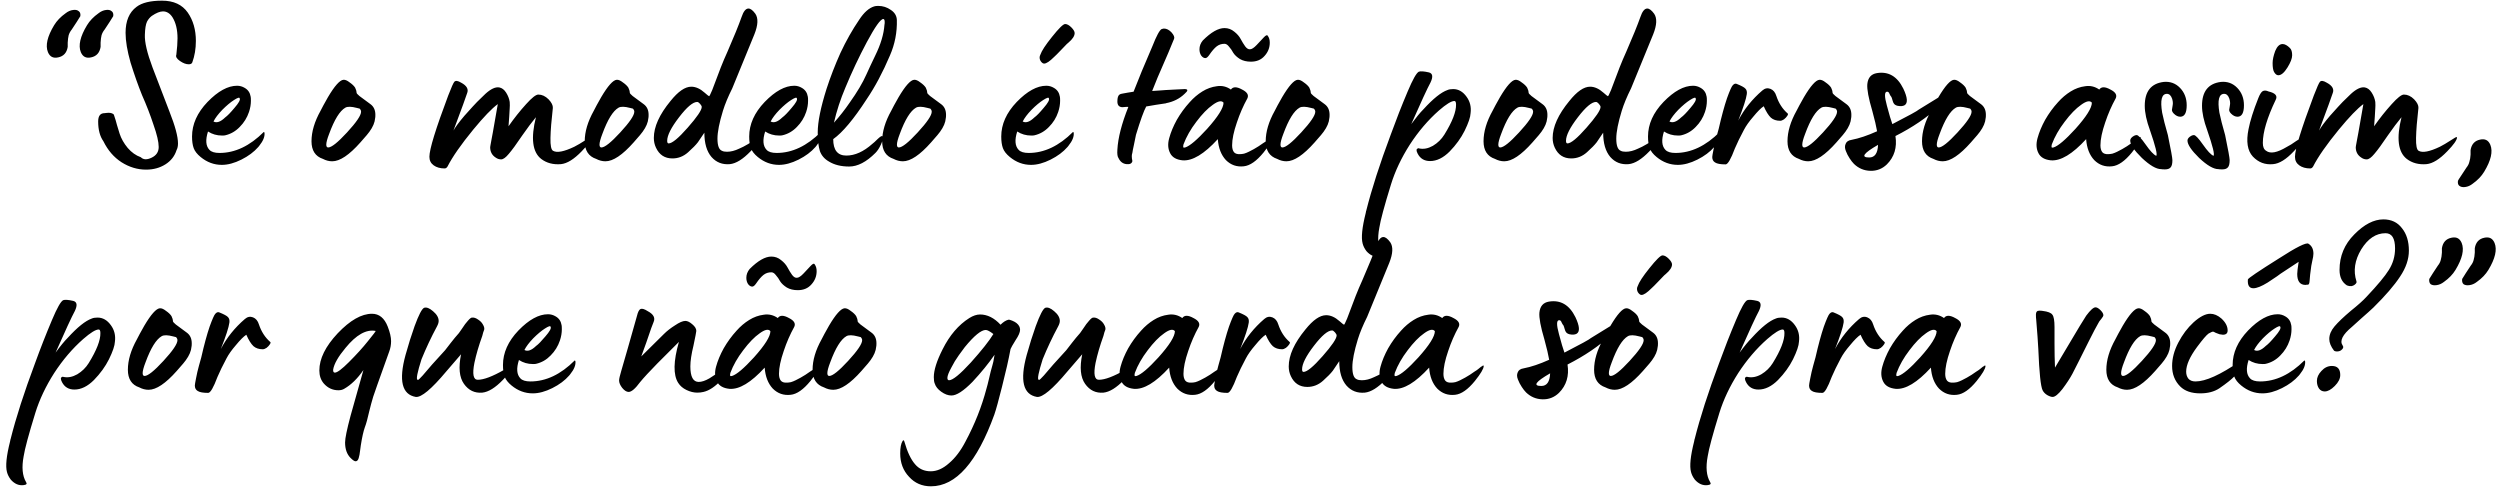 <?xml version="1.0" encoding="UTF-8"?> <svg xmlns="http://www.w3.org/2000/svg" width="372" height="73" viewBox="0 0 372 73" fill="none"> <path d="M10.892 1.482C11.247 1.435 11.519 1.494 11.708 1.659C11.921 1.801 12.003 2.049 11.956 2.404C11.956 2.427 11.779 2.711 11.424 3.255C11.164 3.633 10.916 4.011 10.679 4.39C10.467 4.65 10.313 4.933 10.218 5.241C10.147 5.524 10.1 5.891 10.076 6.34L10.076 6.978C9.935 7.853 9.462 8.373 8.658 8.539C7.925 8.704 7.417 8.444 7.133 7.759C6.731 6.766 7.039 5.43 8.055 3.751C8.457 3.089 9.024 2.498 9.757 1.978C10.112 1.695 10.49 1.529 10.892 1.482ZM15.786 1.482C16.14 1.435 16.412 1.494 16.602 1.659C16.814 1.801 16.897 2.049 16.85 2.404C16.85 2.427 16.672 2.711 16.318 3.255C16.058 3.633 15.809 4.011 15.573 4.39C15.36 4.65 15.207 4.933 15.112 5.241C15.041 5.524 14.994 5.891 14.97 6.34L14.97 6.978C14.828 7.853 14.356 8.373 13.552 8.539C12.819 8.704 12.311 8.444 12.027 7.759C11.625 6.766 11.932 5.43 12.949 3.751C13.351 3.089 13.918 2.498 14.651 1.978C15.006 1.695 15.384 1.529 15.786 1.482ZM21.734 25.241C20.458 25.241 19.24 24.875 18.082 24.142C16.947 23.409 16.049 22.369 15.387 21.021C14.867 20.288 14.607 19.307 14.607 18.078C14.607 17.25 14.926 16.837 15.564 16.837C15.588 16.837 15.694 16.825 15.883 16.801C16.072 16.778 16.25 16.778 16.415 16.801C16.581 16.825 16.734 16.884 16.876 16.979C16.923 17.002 16.982 17.144 17.053 17.404C17.148 17.664 17.266 18.066 17.408 18.61C17.573 19.154 17.703 19.579 17.798 19.886C18.034 20.619 18.436 21.329 19.004 22.014C19.571 22.676 20.221 23.137 20.954 23.397C21.332 23.775 21.864 23.799 22.55 23.468C23.259 23.137 23.614 22.605 23.614 21.872C23.614 21.116 23.354 20.005 22.834 18.539C22.361 17.097 21.793 15.631 21.131 14.142C20.564 12.747 19.997 11.139 19.429 9.319C18.933 7.569 18.685 6.092 18.685 4.886C18.685 3.113 19.228 1.825 20.316 1.021C21.12 0.406 22.384 0.099 24.11 0.099C25.836 0.099 27.113 0.69 27.94 1.872C28.744 3.03 29.146 4.437 29.146 6.092C29.146 7.25 28.968 8.314 28.614 9.283C28.543 9.473 28.366 9.567 28.082 9.567C27.68 9.567 27.243 9.402 26.77 9.071C26.297 8.74 26.12 8.432 26.238 8.149C26.356 7.156 26.415 6.34 26.415 5.702C26.415 4.425 26.167 3.385 25.671 2.581C25.292 1.99 24.819 1.695 24.252 1.695C23.803 1.695 23.247 1.919 22.585 2.368C22.302 2.581 22.065 2.865 21.876 3.219C21.687 3.621 21.581 4.271 21.557 5.17C21.51 6.257 21.888 7.877 22.692 10.028L25.209 16.588C26.061 18.74 26.486 20.324 26.486 21.34C26.486 21.742 26.415 22.073 26.273 22.333C25.99 23.232 25.434 23.941 24.607 24.461C23.779 24.981 22.822 25.241 21.734 25.241ZM33.008 24.532C31.85 24.532 30.798 24.142 29.852 23.362C29.332 22.936 28.989 22.499 28.824 22.05C28.658 21.6 28.576 21.021 28.576 20.312C28.576 18.492 29.344 16.778 30.881 15.17C32.441 13.562 33.907 12.759 35.278 12.759C35.68 12.759 36.058 12.865 36.413 13.078C36.909 13.361 37.205 13.799 37.299 14.39C37.323 14.484 37.335 14.685 37.335 14.993C37.335 15.537 37.24 16.092 37.051 16.659C36.767 17.511 36.306 18.255 35.668 18.893C35.053 19.532 34.332 19.945 33.505 20.135C33.434 20.158 33.28 20.17 33.044 20.17C32.264 20.17 31.566 19.969 30.951 19.567C30.55 20.82 30.621 21.73 31.164 22.298C31.448 22.605 31.945 22.759 32.654 22.759C34.971 22.759 37.169 21.719 39.25 19.638C39.273 19.615 39.309 19.65 39.356 19.745C39.427 20.312 39.167 20.962 38.576 21.695L38.434 21.872C37.796 22.605 36.956 23.232 35.916 23.752C34.876 24.272 33.907 24.532 33.008 24.532ZM31.767 18.078C32.24 18.338 32.819 18.137 33.505 17.475C33.836 17.239 34.297 16.766 34.888 16.057C35.526 15.324 35.786 14.851 35.668 14.638C35.644 14.449 35.361 14.532 34.817 14.886C34.297 15.217 33.718 15.702 33.079 16.34C32.465 16.979 32.027 17.558 31.767 18.078ZM49.437 24C48.964 24 48.503 23.882 48.054 23.645C46.919 23.267 46.352 22.392 46.352 21.021C46.352 19.603 46.801 18.09 47.699 16.482C47.699 16.459 47.841 16.187 48.125 15.666C48.409 15.146 48.633 14.745 48.799 14.461C49.792 12.782 50.56 11.919 51.104 11.872C51.364 11.848 51.671 11.979 52.026 12.262C52.404 12.522 52.676 12.782 52.841 13.042C52.983 13.35 53.054 13.574 53.054 13.716L53.054 13.787C53.054 13.882 53.196 14.047 53.48 14.284C53.621 14.402 54.165 14.804 55.111 15.489C55.607 15.844 55.856 16.376 55.856 17.085C55.856 17.345 55.844 17.511 55.82 17.581C55.773 18.22 55.489 18.893 54.969 19.603C54.78 19.839 54.65 20.005 54.579 20.099L53.621 21.198C51.967 23.066 50.572 24 49.437 24ZM48.834 21.943C49.331 21.943 50.264 21.198 51.636 19.709C53.031 18.196 53.728 17.168 53.728 16.624C53.728 16.459 53.657 16.305 53.515 16.163L53.09 16.057C52.286 15.844 51.718 15.832 51.388 16.021C50.56 16.494 49.756 17.794 48.976 19.922C48.692 20.655 48.55 21.187 48.55 21.518C48.55 21.801 48.645 21.943 48.834 21.943ZM66.164 25.064C65.502 25.064 64.959 24.91 64.533 24.603C64.107 24.296 63.895 23.87 63.895 23.326C63.895 22.215 64.829 19.177 66.696 14.213C67.169 12.983 67.476 12.298 67.618 12.156C67.807 11.967 68.138 12.014 68.611 12.298C69.462 12.747 69.758 13.279 69.498 13.893C69.379 14.295 68.706 16.139 67.476 19.425C67.76 18.905 68.304 18.172 69.108 17.227C70.1 16.116 70.727 15.43 70.987 15.17L72.228 13.964C73.032 13.232 73.718 12.912 74.285 13.007C74.687 13.078 75.03 13.338 75.313 13.787C75.597 14.236 75.774 14.697 75.845 15.17C75.869 15.548 75.869 15.856 75.845 16.092C75.845 16.116 75.822 16.529 75.774 17.333L75.668 18.787C76.495 17.605 77.37 16.506 78.292 15.489C79.143 14.543 79.746 14.071 80.101 14.071C80.644 14.071 81.153 14.307 81.626 14.78C82.075 15.253 82.287 15.678 82.264 16.057C82.051 17.901 81.933 19.39 81.909 20.525C81.885 21.66 82.016 22.298 82.299 22.44C82.867 22.771 83.919 22.57 85.455 21.837C85.999 21.553 86.484 21.269 86.909 20.986L87.76 20.454C87.926 20.383 88.009 20.383 88.009 20.454C87.985 20.856 87.5 21.541 86.555 22.511C85.42 23.693 84.391 24.331 83.469 24.425C82.311 24.52 81.33 24.26 80.526 23.645C79.226 22.629 78.966 20.56 79.746 17.44C79.155 18.149 78.481 19.047 77.725 20.135C76.85 21.435 76.176 22.357 75.703 22.901C75.254 23.444 74.876 23.716 74.569 23.716C74.285 23.716 74.025 23.634 73.788 23.468C73.221 23.113 72.937 22.593 72.937 21.908C72.937 21.884 72.949 21.801 72.973 21.66C72.996 21.518 73.044 21.258 73.115 20.879C73.186 20.477 73.257 20.099 73.327 19.745L74.072 15.489C73.197 16.128 71.98 17.392 70.42 19.284C68.599 21.506 67.323 23.338 66.59 24.78C66.472 24.969 66.33 25.064 66.164 25.064ZM90.093 24C89.621 24 89.159 23.882 88.71 23.645C87.576 23.267 87.008 22.392 87.008 21.021C87.008 19.603 87.457 18.09 88.356 16.482C88.356 16.459 88.498 16.187 88.781 15.666C89.065 15.146 89.29 14.745 89.455 14.461C90.448 12.782 91.216 11.919 91.76 11.872C92.02 11.848 92.327 11.979 92.682 12.262C93.06 12.522 93.332 12.782 93.498 13.042C93.639 13.35 93.71 13.574 93.71 13.716L93.71 13.787C93.71 13.882 93.852 14.047 94.136 14.284C94.278 14.402 94.822 14.804 95.767 15.489C96.264 15.844 96.512 16.376 96.512 17.085C96.512 17.345 96.5 17.511 96.477 17.581C96.429 18.22 96.145 18.893 95.625 19.603C95.436 19.839 95.306 20.005 95.235 20.099L94.278 21.198C92.623 23.066 91.228 24 90.093 24ZM89.49 21.943C89.987 21.943 90.921 21.198 92.292 19.709C93.687 18.196 94.384 17.168 94.384 16.624C94.384 16.459 94.313 16.305 94.171 16.163L93.746 16.057C92.942 15.844 92.375 15.832 92.044 16.021C91.216 16.494 90.412 17.794 89.632 19.922C89.349 20.655 89.207 21.187 89.207 21.518C89.207 21.801 89.301 21.943 89.49 21.943ZM108.603 24.425C107.492 24.52 106.582 24.166 105.873 23.362C105.163 22.534 104.809 21.329 104.809 19.745C104.762 19.839 104.442 20.312 103.851 21.163C103.544 21.565 103.059 22.061 102.397 22.652C101.712 23.267 100.932 23.575 100.057 23.575C98.922 23.575 98.107 23.043 97.61 21.979C97.397 21.529 97.291 21.045 97.291 20.525C97.291 18.87 98.118 17.038 99.773 15.028C100.908 13.61 101.936 12.9 102.858 12.9C103.52 12.9 104.182 13.196 104.844 13.787C105.246 14.142 105.471 14.319 105.518 14.319C105.565 14.319 105.719 14.012 105.979 13.397L107.256 10.028C107.563 9.248 107.894 8.468 108.249 7.688C109.218 5.465 109.915 3.751 110.341 2.546C110.625 1.695 110.967 1.269 111.369 1.269C111.677 1.269 112.019 1.529 112.398 2.049C112.847 2.711 112.8 3.728 112.256 5.099L108.958 13.149C108.343 14.378 107.882 15.489 107.575 16.482C107.031 18.255 106.759 19.638 106.759 20.631C106.759 21.671 106.984 22.274 107.433 22.44C107.598 22.534 107.847 22.581 108.178 22.581C108.745 22.581 109.348 22.428 109.986 22.12C110.388 21.955 110.826 21.73 111.298 21.447C111.771 21.163 112.149 20.927 112.433 20.738C112.717 20.548 112.87 20.454 112.894 20.454C113.06 20.383 113.142 20.395 113.142 20.489C113.119 20.868 112.634 21.541 111.688 22.511C110.554 23.693 109.525 24.331 108.603 24.425ZM99.49 21.34C100.01 21.34 100.955 20.56 102.327 19C103.721 17.416 104.419 16.388 104.419 15.915C104.419 15.796 104.336 15.643 104.171 15.454C104.005 15.265 103.863 15.17 103.745 15.17C103.107 15.17 102.208 15.927 101.05 17.44C99.868 18.976 99.277 20.146 99.277 20.95C99.277 21.21 99.348 21.34 99.49 21.34ZM115.914 24.532C114.755 24.532 113.703 24.142 112.758 23.362C112.238 22.936 111.895 22.499 111.729 22.05C111.564 21.6 111.481 21.021 111.481 20.312C111.481 18.492 112.25 16.778 113.786 15.17C115.347 13.562 116.812 12.759 118.183 12.759C118.585 12.759 118.964 12.865 119.318 13.078C119.815 13.361 120.11 13.799 120.205 14.39C120.228 14.484 120.24 14.685 120.24 14.993C120.24 15.537 120.146 16.092 119.957 16.659C119.673 17.511 119.212 18.255 118.574 18.893C117.959 19.532 117.238 19.945 116.41 20.135C116.339 20.158 116.186 20.17 115.949 20.17C115.169 20.17 114.472 19.969 113.857 19.567C113.455 20.82 113.526 21.73 114.07 22.298C114.354 22.605 114.85 22.759 115.559 22.759C117.876 22.759 120.075 21.719 122.155 19.638C122.179 19.615 122.214 19.65 122.262 19.745C122.332 20.312 122.072 20.962 121.481 21.695L121.34 21.872C120.701 22.605 119.862 23.232 118.822 23.752C117.782 24.272 116.812 24.532 115.914 24.532ZM114.673 18.078C115.146 18.338 115.725 18.137 116.41 17.475C116.741 17.239 117.202 16.766 117.793 16.057C118.432 15.324 118.692 14.851 118.574 14.638C118.55 14.449 118.266 14.532 117.722 14.886C117.202 15.217 116.623 15.702 115.985 16.34C115.37 16.979 114.933 17.558 114.673 18.078ZM126.359 24.78C125.154 24.78 124.149 24.532 123.345 24.035C122.683 23.657 122.234 23.137 121.998 22.475C121.785 21.79 121.678 20.868 121.678 19.709C121.678 18.149 122.116 15.986 122.99 13.22C123.558 11.47 124.243 9.697 125.047 7.9C125.898 6.08 126.832 4.425 127.849 2.936C128.558 1.848 129.303 1.186 130.083 0.95C130.225 0.903 130.426 0.879 130.686 0.879C131.371 0.879 131.998 1.08 132.565 1.482C133.132 1.86 133.428 2.357 133.452 2.971C133.499 4.815 133.156 6.576 132.423 8.255C131.359 10.761 130.201 12.936 128.948 14.78C127.033 17.735 125.378 19.709 123.983 20.702C123.983 22.333 124.633 23.149 125.934 23.149C127.21 23.149 128.499 22.57 129.799 21.411C129.965 21.293 130.236 21.045 130.615 20.667C130.993 20.312 131.218 20.182 131.288 20.276L131.359 20.418C131.407 20.631 131.312 20.998 131.076 21.518C130.839 22.038 130.567 22.451 130.26 22.759C128.913 24.106 127.612 24.78 126.359 24.78ZM124.09 18.255C124.941 17.31 125.721 16.317 126.43 15.276C127.541 13.716 128.369 12.321 128.913 11.092L129.515 9.78L130.225 8.29C131.052 6.612 131.513 5.075 131.608 3.68C131.631 3.61 131.643 3.479 131.643 3.29C131.643 2.983 131.572 2.829 131.43 2.829C131.028 2.829 130.213 3.976 128.983 6.269C127.801 8.491 126.738 10.749 125.792 13.042C125.059 14.768 124.492 16.506 124.09 18.255ZM134.351 24C133.878 24 133.417 23.882 132.968 23.645C131.833 23.267 131.266 22.392 131.266 21.021C131.266 19.603 131.715 18.09 132.614 16.482C132.614 16.459 132.755 16.187 133.039 15.666C133.323 15.146 133.547 14.745 133.713 14.461C134.706 12.782 135.474 11.919 136.018 11.872C136.278 11.848 136.585 11.979 136.94 12.262C137.318 12.522 137.59 12.782 137.756 13.042C137.897 13.35 137.968 13.574 137.968 13.716L137.968 13.787C137.968 13.882 138.11 14.047 138.394 14.284C138.536 14.402 139.079 14.804 140.025 15.489C140.522 15.844 140.77 16.376 140.77 17.085C140.77 17.345 140.758 17.511 140.734 17.581C140.687 18.22 140.403 18.893 139.883 19.603C139.694 19.839 139.564 20.005 139.493 20.099L138.536 21.198C136.881 23.066 135.486 24 134.351 24ZM133.748 21.943C134.245 21.943 135.179 21.198 136.55 19.709C137.945 18.196 138.642 17.168 138.642 16.624C138.642 16.459 138.571 16.305 138.429 16.163L138.004 16.057C137.2 15.844 136.633 15.832 136.302 16.021C135.474 16.494 134.67 17.794 133.89 19.922C133.607 20.655 133.465 21.187 133.465 21.518C133.465 21.801 133.559 21.943 133.748 21.943ZM155.369 9.461C155.227 9.461 155.085 9.378 154.944 9.212C154.778 9.023 154.695 8.799 154.695 8.539C154.695 8.42 154.731 8.29 154.802 8.149C154.991 7.581 155.57 6.695 156.539 5.489C157.556 4.212 158.206 3.574 158.49 3.574C158.774 3.574 159.081 3.74 159.412 4.071C159.743 4.402 159.908 4.685 159.908 4.922C159.908 5.347 159.601 5.82 158.986 6.34L158.738 6.553C158.62 6.671 158.324 6.978 157.852 7.475C157.379 7.971 157.048 8.302 156.859 8.468C156.197 9.13 155.7 9.461 155.369 9.461ZM153.419 24.532C152.26 24.532 151.208 24.142 150.263 23.362C149.743 22.936 149.4 22.499 149.234 22.05C149.069 21.6 148.986 21.021 148.986 20.312C148.986 18.492 149.754 16.778 151.291 15.17C152.851 13.562 154.317 12.759 155.688 12.759C156.09 12.759 156.469 12.865 156.823 13.078C157.32 13.361 157.615 13.799 157.71 14.39C157.733 14.484 157.745 14.685 157.745 14.993C157.745 15.537 157.651 16.092 157.461 16.659C157.178 17.511 156.717 18.255 156.078 18.893C155.464 19.532 154.743 19.945 153.915 20.135C153.844 20.158 153.691 20.17 153.454 20.17C152.674 20.17 151.977 19.969 151.362 19.567C150.96 20.82 151.031 21.73 151.575 22.298C151.858 22.605 152.355 22.759 153.064 22.759C155.381 22.759 157.58 21.719 159.66 19.638C159.684 19.615 159.719 19.65 159.766 19.745C159.837 20.312 159.577 20.962 158.986 21.695L158.844 21.872C158.206 22.605 157.367 23.232 156.327 23.752C155.286 24.272 154.317 24.532 153.419 24.532ZM152.178 18.078C152.65 18.338 153.23 18.137 153.915 17.475C154.246 17.239 154.707 16.766 155.298 16.057C155.937 15.324 156.197 14.851 156.078 14.638C156.055 14.449 155.771 14.532 155.227 14.886C154.707 15.217 154.128 15.702 153.49 16.34C152.875 16.979 152.438 17.558 152.178 18.078ZM167.649 24.425C167.105 24.378 166.703 24.083 166.443 23.539C166.278 23.326 166.219 22.901 166.266 22.262C166.36 20.513 166.904 18.397 167.897 15.915C167.85 15.891 167.696 15.891 167.436 15.915L167.046 15.95C166.526 15.95 166.266 15.666 166.266 15.099C166.266 14.555 166.372 14.213 166.585 14.071C166.68 14 166.821 13.953 167.011 13.929C167.2 13.882 167.46 13.834 167.791 13.787C168.122 13.74 168.417 13.693 168.677 13.645L169.883 10.631L171.479 6.872C172.093 5.312 172.554 4.461 172.862 4.319C173.051 4.271 173.157 4.248 173.181 4.248C173.583 4.248 173.961 4.437 174.316 4.815C174.67 5.217 174.8 5.536 174.706 5.773L174.528 6.198C174.41 6.506 174.186 7.049 173.855 7.829C173.524 8.61 173.181 9.402 172.826 10.205C172.519 10.867 172.058 11.979 171.443 13.539C171.632 13.539 171.987 13.515 172.507 13.468C173.027 13.421 173.346 13.397 173.465 13.397C173.654 13.397 174.103 13.373 174.812 13.326C175.545 13.279 176.03 13.255 176.266 13.255C176.81 13.255 176.81 13.492 176.266 13.964C175.533 14.674 174.623 15.135 173.536 15.347C173.512 15.371 173.476 15.383 173.429 15.383L172.011 15.596L170.557 15.844C170.202 16.482 169.694 17.889 169.032 20.064C168.937 20.584 168.831 21.104 168.713 21.624C168.595 22.144 168.524 22.511 168.5 22.723L168.429 23.007C168.405 23.125 168.405 23.314 168.429 23.575L168.5 23.965C168.429 24.319 168.145 24.473 167.649 24.425ZM186.14 9.177C185.502 9.177 184.958 9.047 184.509 8.787C184.06 8.503 183.729 8.196 183.516 7.865C183.327 7.51 183.114 7.203 182.878 6.943C182.665 6.659 182.44 6.517 182.204 6.517C181.755 6.517 181.365 6.647 181.034 6.907C180.703 7.168 180.336 7.593 179.934 8.184C179.722 8.491 179.533 8.645 179.367 8.645C179.131 8.645 178.918 8.515 178.729 8.255C178.563 7.995 178.481 7.688 178.481 7.333C178.481 6.86 178.646 6.423 178.977 6.021C180.206 4.792 181.282 4.177 182.204 4.177C182.748 4.177 183.232 4.354 183.658 4.709C184.083 5.04 184.403 5.406 184.615 5.808C184.828 6.21 185.053 6.576 185.289 6.907C185.526 7.215 185.762 7.357 185.998 7.333C186.258 7.333 186.589 7.12 186.991 6.695C187.417 6.246 187.771 5.867 188.055 5.56C188.363 5.229 188.563 5.158 188.658 5.347C188.847 5.607 188.942 5.938 188.942 6.34C188.942 7.097 188.682 7.759 188.162 8.326C187.665 8.893 186.991 9.177 186.14 9.177ZM185.076 24.745C184.036 24.863 183.15 24.556 182.417 23.823C181.708 23.066 181.306 22.026 181.211 20.702C179.178 22.924 177.429 23.976 175.963 23.858C175.041 23.764 174.426 23.409 174.119 22.794C173.788 22.156 173.74 21.411 173.977 20.56C174.213 19.686 174.592 18.775 175.112 17.83C175.655 16.884 176.294 16.009 177.027 15.206C177.594 14.567 178.22 14.035 178.906 13.61C179.592 13.184 180.313 12.924 181.069 12.83C181.826 12.711 182.523 12.877 183.161 13.326C183.469 12.877 184.024 12.877 184.828 13.326C185.585 13.704 185.845 14.142 185.608 14.638C184.994 15.749 184.474 16.943 184.048 18.22C183.575 19.591 183.339 20.726 183.339 21.624C183.339 22.073 183.433 22.416 183.622 22.652C183.812 22.865 184.107 22.96 184.509 22.936C184.675 22.936 184.875 22.913 185.112 22.865C185.348 22.794 185.585 22.7 185.821 22.581C186.058 22.463 186.306 22.333 186.566 22.192C186.826 22.05 187.062 21.908 187.275 21.766C187.511 21.6 187.736 21.447 187.949 21.305C188.185 21.163 188.374 21.033 188.516 20.915C188.682 20.797 188.812 20.69 188.906 20.596L189.084 20.489C189.249 20.347 189.332 20.347 189.332 20.489C189.308 20.891 188.871 21.624 188.02 22.688C186.98 23.965 185.998 24.65 185.076 24.745ZM176.105 21.482C176.057 21.671 176.045 21.813 176.069 21.908C176.116 21.979 176.211 21.991 176.353 21.943C177.038 21.73 178.126 20.808 179.615 19.177C181.247 17.357 182.062 16.057 182.062 15.276C181.778 14.922 181.247 15.028 180.466 15.596C179.686 16.139 178.871 16.979 178.02 18.113C177.168 19.224 176.53 20.347 176.105 21.482ZM191.422 24C190.95 24 190.489 23.882 190.039 23.645C188.905 23.267 188.337 22.392 188.337 21.021C188.337 19.603 188.786 18.09 189.685 16.482C189.685 16.459 189.827 16.187 190.11 15.666C190.394 15.146 190.619 14.745 190.784 14.461C191.777 12.782 192.545 11.919 193.089 11.872C193.349 11.848 193.656 11.979 194.011 12.262C194.389 12.522 194.661 12.782 194.827 13.042C194.969 13.35 195.039 13.574 195.039 13.716L195.039 13.787C195.039 13.882 195.181 14.047 195.465 14.284C195.607 14.402 196.151 14.804 197.096 15.489C197.593 15.844 197.841 16.376 197.841 17.085C197.841 17.345 197.829 17.511 197.805 17.581C197.758 18.22 197.475 18.893 196.954 19.603C196.765 19.839 196.635 20.005 196.564 20.099L195.607 21.198C193.952 23.066 192.557 24 191.422 24ZM190.82 21.943C191.316 21.943 192.25 21.198 193.621 19.709C195.016 18.196 195.713 17.168 195.713 16.624C195.713 16.459 195.642 16.305 195.5 16.163L195.075 16.057C194.271 15.844 193.704 15.832 193.373 16.021C192.545 16.494 191.742 17.794 190.961 19.922C190.678 20.655 190.536 21.187 190.536 21.518C190.536 21.801 190.63 21.943 190.82 21.943ZM205.596 37.724C205.785 37.984 205.667 38.137 205.242 38.185C204.532 38.279 203.894 38.007 203.327 37.369C203.043 36.991 202.854 36.612 202.759 36.234C202.523 35.36 202.677 33.846 203.22 31.695C203.22 31.672 203.232 31.612 203.256 31.518C203.256 31.447 203.268 31.4 203.291 31.376C204.095 28.161 205.313 24.378 206.944 20.028C207.724 17.877 208.563 15.737 209.462 13.61C210.218 11.813 210.774 10.832 211.128 10.666C211.388 10.572 211.885 10.607 212.618 10.773C213.185 10.915 213.268 11.411 212.866 12.262C212.393 13.137 211.436 15.206 209.994 18.468C210.703 17.499 211.306 16.766 211.802 16.269C213.244 14.685 214.438 13.728 215.384 13.397C215.596 13.302 215.88 13.255 216.235 13.255C217.015 13.255 217.677 13.633 218.221 14.39C218.741 15.099 218.942 15.915 218.823 16.837C218.8 17.428 218.504 18.302 217.937 19.461C217.393 20.548 216.648 21.577 215.703 22.546C214.757 23.492 213.788 23.965 212.795 23.965C211.944 23.965 211.329 23.598 210.951 22.865C210.715 22.416 210.726 22.156 210.986 22.085C211.034 22.038 211.093 22.038 211.164 22.085C211.826 22.227 212.511 22.097 213.221 21.695C213.93 21.269 214.497 20.714 214.923 20.028C216.105 18.113 216.684 16.624 216.66 15.56C216.66 15.206 216.578 15.028 216.412 15.028C215.963 15.028 215.195 15.501 214.107 16.447C212.499 17.865 211.057 19.555 209.781 21.518C208.528 23.48 207.594 25.454 206.979 27.44C205.986 30.655 205.407 32.806 205.242 33.894C204.934 35.525 205.053 36.802 205.596 37.724ZM223.837 24C223.364 24 222.903 23.882 222.454 23.645C221.319 23.267 220.751 22.392 220.751 21.021C220.751 19.603 221.201 18.09 222.099 16.482C222.099 16.459 222.241 16.187 222.525 15.666C222.808 15.146 223.033 14.745 223.198 14.461C224.191 12.782 224.96 11.919 225.503 11.872C225.763 11.848 226.071 11.979 226.425 12.262C226.804 12.522 227.075 12.782 227.241 13.042C227.383 13.35 227.454 13.574 227.454 13.716L227.454 13.787C227.454 13.882 227.596 14.047 227.879 14.284C228.021 14.402 228.565 14.804 229.51 15.489C230.007 15.844 230.255 16.376 230.255 17.085C230.255 17.345 230.243 17.511 230.22 17.581C230.172 18.22 229.889 18.893 229.369 19.603C229.179 19.839 229.049 20.005 228.979 20.099L228.021 21.198C226.366 23.066 224.971 24 223.837 24ZM223.234 21.943C223.73 21.943 224.664 21.198 226.035 19.709C227.43 18.196 228.127 17.168 228.127 16.624C228.127 16.459 228.057 16.305 227.915 16.163L227.489 16.057C226.685 15.844 226.118 15.832 225.787 16.021C224.96 16.494 224.156 17.794 223.376 19.922C223.092 20.655 222.95 21.187 222.95 21.518C222.95 21.801 223.045 21.943 223.234 21.943ZM242.346 24.425C241.235 24.52 240.325 24.166 239.616 23.362C238.907 22.534 238.552 21.329 238.552 19.745C238.505 19.839 238.186 20.312 237.595 21.163C237.287 21.565 236.803 22.061 236.141 22.652C235.455 23.267 234.675 23.575 233.8 23.575C232.665 23.575 231.85 23.043 231.353 21.979C231.141 21.529 231.034 21.045 231.034 20.525C231.034 18.87 231.862 17.038 233.517 15.028C234.651 13.61 235.68 12.9 236.602 12.9C237.264 12.9 237.926 13.196 238.588 13.787C238.989 14.142 239.214 14.319 239.261 14.319C239.309 14.319 239.462 14.012 239.722 13.397L240.999 10.028C241.306 9.248 241.637 8.468 241.992 7.688C242.961 5.465 243.659 3.751 244.084 2.546C244.368 1.695 244.711 1.269 245.113 1.269C245.42 1.269 245.763 1.529 246.141 2.049C246.59 2.711 246.543 3.728 245.999 5.099L242.701 13.149C242.086 14.378 241.625 15.489 241.318 16.482C240.774 18.255 240.502 19.638 240.502 20.631C240.502 21.671 240.727 22.274 241.176 22.44C241.342 22.534 241.59 22.581 241.921 22.581C242.488 22.581 243.091 22.428 243.73 22.12C244.131 21.955 244.569 21.73 245.042 21.447C245.514 21.163 245.893 20.927 246.176 20.738C246.46 20.548 246.614 20.454 246.637 20.454C246.803 20.383 246.886 20.395 246.886 20.489C246.862 20.868 246.377 21.541 245.432 22.511C244.297 23.693 243.269 24.331 242.346 24.425ZM233.233 21.34C233.753 21.34 234.699 20.56 236.07 19C237.465 17.416 238.162 16.388 238.162 15.915C238.162 15.796 238.079 15.643 237.914 15.454C237.748 15.265 237.606 15.17 237.488 15.17C236.85 15.17 235.952 15.927 234.793 17.44C233.611 18.976 233.02 20.146 233.02 20.95C233.02 21.21 233.091 21.34 233.233 21.34ZM249.657 24.532C248.499 24.532 247.447 24.142 246.501 23.362C245.981 22.936 245.638 22.499 245.473 22.05C245.307 21.6 245.224 21.021 245.224 20.312C245.224 18.492 245.993 16.778 247.529 15.17C249.09 13.562 250.556 12.759 251.927 12.759C252.329 12.759 252.707 12.865 253.061 13.078C253.558 13.361 253.853 13.799 253.948 14.39C253.972 14.484 253.983 14.685 253.983 14.993C253.983 15.537 253.889 16.092 253.7 16.659C253.416 17.511 252.955 18.255 252.317 18.893C251.702 19.532 250.981 19.945 250.154 20.135C250.083 20.158 249.929 20.17 249.693 20.17C248.912 20.17 248.215 19.969 247.6 19.567C247.198 20.82 247.269 21.73 247.813 22.298C248.097 22.605 248.593 22.759 249.303 22.759C251.619 22.759 253.818 21.719 255.898 19.638C255.922 19.615 255.958 19.65 256.005 19.745C256.076 20.312 255.816 20.962 255.225 21.695L255.083 21.872C254.444 22.605 253.605 23.232 252.565 23.752C251.525 24.272 250.556 24.532 249.657 24.532ZM248.416 18.078C248.889 18.338 249.468 18.137 250.154 17.475C250.485 17.239 250.946 16.766 251.537 16.057C252.175 15.324 252.435 14.851 252.317 14.638C252.293 14.449 252.009 14.532 251.466 14.886C250.946 15.217 250.366 15.702 249.728 16.34C249.113 16.979 248.676 17.558 248.416 18.078ZM256.769 24.461C256.013 24.461 255.493 24.366 255.209 24.177C254.925 24.012 254.783 23.74 254.783 23.362C254.783 23.244 254.842 22.889 254.961 22.298C255.079 21.66 255.221 21.045 255.386 20.454L255.741 19.177C256.166 17.31 256.58 15.785 256.982 14.603C257.384 13.492 257.668 12.853 257.833 12.688C258.022 12.475 258.211 12.404 258.4 12.475C259.11 12.759 259.547 12.995 259.712 13.184C259.902 13.373 259.973 13.645 259.925 14C259.831 14.709 259.405 16.021 258.649 17.936C259.523 16.258 260.717 14.768 262.23 13.468C262.609 13.137 263.01 13.054 263.436 13.22C263.861 13.385 264.157 13.74 264.322 14.284C264.677 15.347 265.233 16.21 265.989 16.872C266.084 16.919 266.072 17.038 265.954 17.227C265.836 17.416 265.67 17.593 265.457 17.759C265.244 17.901 265.055 17.971 264.89 17.971C264.322 17.971 263.861 17.818 263.507 17.511C263.152 17.18 262.798 16.612 262.443 15.808C262.041 16.068 261.521 16.588 260.883 17.369C260.268 18.078 259.807 18.728 259.5 19.319C258.932 20.383 258.483 21.305 258.152 22.085C257.561 23.669 257.1 24.461 256.769 24.461ZM269.064 24C268.591 24 268.13 23.882 267.681 23.645C266.546 23.267 265.979 22.392 265.979 21.021C265.979 19.603 266.428 18.09 267.326 16.482C267.326 16.459 267.468 16.187 267.752 15.666C268.036 15.146 268.26 14.745 268.426 14.461C269.419 12.782 270.187 11.919 270.731 11.872C270.991 11.848 271.298 11.979 271.653 12.262C272.031 12.522 272.303 12.782 272.468 13.042C272.61 13.35 272.681 13.574 272.681 13.716L272.681 13.787C272.681 13.882 272.823 14.047 273.107 14.284C273.249 14.402 273.792 14.804 274.738 15.489C275.234 15.844 275.483 16.376 275.483 17.085C275.483 17.345 275.471 17.511 275.447 17.581C275.4 18.22 275.116 18.893 274.596 19.603C274.407 19.839 274.277 20.005 274.206 20.099L273.249 21.198C271.594 23.066 270.199 24 269.064 24ZM268.461 21.943C268.958 21.943 269.892 21.198 271.263 19.709C272.658 18.196 273.355 17.168 273.355 16.624C273.355 16.459 273.284 16.305 273.142 16.163L272.717 16.057C271.913 15.844 271.345 15.832 271.015 16.021C270.187 16.494 269.383 17.794 268.603 19.922C268.319 20.655 268.178 21.187 268.178 21.518C268.178 21.801 268.272 21.943 268.461 21.943ZM285.517 16.305L290.127 13.468C290.175 13.444 290.21 13.444 290.234 13.468C290.281 13.468 290.293 13.492 290.269 13.539C290.245 13.964 289.631 14.756 288.425 15.915C286.723 17.499 284.595 18.941 282.042 20.241C282.302 21.943 281.876 23.35 280.765 24.461C280.08 25.123 279.264 25.442 278.319 25.419C277.373 25.395 276.557 25.052 275.872 24.39C275.659 24.177 275.446 23.905 275.233 23.575C274.997 23.22 274.808 22.853 274.666 22.475C274.5 22.073 274.489 21.719 274.63 21.411C274.749 21.08 275.044 20.879 275.517 20.808C276.628 20.596 277.893 20.17 279.311 19.532C279.193 18.823 278.957 17.818 278.602 16.518C278.035 14.603 277.787 13.267 277.858 12.51C277.952 11.565 278.425 11.021 279.276 10.879C281.002 10.595 282.314 11.364 283.212 13.184C283.851 14.532 283.91 15.359 283.39 15.666C283.129 15.808 282.775 15.832 282.326 15.737C282.066 15.666 281.888 15.548 281.794 15.383C281.746 15.335 281.687 15.194 281.616 14.957C281.546 14.697 281.486 14.52 281.439 14.425C281.345 14.331 281.25 14.177 281.155 13.964C281.085 13.752 280.966 13.645 280.801 13.645C280.399 13.645 280.387 14.331 280.765 15.702L281.226 17.369L281.581 18.468C284.016 17.215 285.328 16.494 285.517 16.305ZM278.141 23.433C278.969 23.433 279.406 22.806 279.453 21.553C277.278 22.806 276.841 23.433 278.141 23.433ZM289.081 24C288.608 24 288.147 23.882 287.698 23.645C286.563 23.267 285.995 22.392 285.995 21.021C285.995 19.603 286.445 18.09 287.343 16.482C287.343 16.459 287.485 16.187 287.769 15.666C288.052 15.146 288.277 14.745 288.442 14.461C289.435 12.782 290.204 11.919 290.747 11.872C291.007 11.848 291.315 11.979 291.669 12.262C292.048 12.522 292.319 12.782 292.485 13.042C292.627 13.35 292.698 13.574 292.698 13.716L292.698 13.787C292.698 13.882 292.84 14.047 293.123 14.284C293.265 14.402 293.809 14.804 294.754 15.489C295.251 15.844 295.499 16.376 295.499 17.085C295.499 17.345 295.487 17.511 295.464 17.581C295.416 18.22 295.133 18.893 294.613 19.603C294.423 19.839 294.293 20.005 294.223 20.099L293.265 21.198C291.61 23.066 290.215 24 289.081 24ZM288.478 21.943C288.974 21.943 289.908 21.198 291.279 19.709C292.674 18.196 293.371 17.168 293.371 16.624C293.371 16.459 293.301 16.305 293.159 16.163L292.733 16.057C291.929 15.844 291.362 15.832 291.031 16.021C290.204 16.494 289.4 17.794 288.62 19.922C288.336 20.655 288.194 21.187 288.194 21.518C288.194 21.801 288.289 21.943 288.478 21.943ZM314.283 24.745C313.243 24.863 312.356 24.556 311.623 23.823C310.914 23.066 310.512 22.026 310.418 20.702C308.385 22.924 306.635 23.976 305.169 23.858C304.247 23.764 303.633 23.409 303.325 22.794C302.994 22.156 302.947 21.411 303.184 20.56C303.42 19.686 303.798 18.775 304.318 17.83C304.862 16.884 305.5 16.009 306.233 15.206C306.801 14.567 307.427 14.035 308.113 13.61C308.798 13.184 309.519 12.924 310.276 12.83C311.032 12.711 311.73 12.877 312.368 13.326C312.675 12.877 313.231 12.877 314.035 13.326C314.791 13.704 315.051 14.142 314.815 14.638C314.2 15.749 313.68 16.943 313.255 18.22C312.782 19.591 312.545 20.726 312.545 21.624C312.545 22.073 312.64 22.416 312.829 22.652C313.018 22.865 313.314 22.96 313.716 22.936C313.881 22.936 314.082 22.913 314.319 22.865C314.555 22.794 314.791 22.7 315.028 22.581C315.264 22.463 315.512 22.333 315.772 22.192C316.032 22.05 316.269 21.908 316.482 21.766C316.718 21.6 316.943 21.447 317.155 21.305C317.392 21.163 317.581 21.033 317.723 20.915C317.888 20.797 318.018 20.69 318.113 20.596L318.29 20.489C318.456 20.347 318.538 20.347 318.538 20.489C318.515 20.891 318.077 21.624 317.226 22.688C316.186 23.965 315.205 24.65 314.283 24.745ZM305.311 21.482C305.264 21.671 305.252 21.813 305.276 21.908C305.323 21.979 305.418 21.991 305.559 21.943C306.245 21.73 307.333 20.808 308.822 19.177C310.453 17.357 311.269 16.057 311.269 15.276C310.985 14.922 310.453 15.028 309.673 15.596C308.893 16.139 308.077 16.979 307.226 18.113C306.375 19.224 305.737 20.347 305.311 21.482ZM322.154 25.206C321.87 25.206 321.681 25.194 321.587 25.17C320.854 25.17 319.896 24.615 318.714 23.503C317.556 22.369 316.977 21.506 316.977 20.915C316.977 20.655 317.166 20.418 317.544 20.206C317.686 20.135 317.816 20.099 317.934 20.099C318.17 20.099 318.62 20.572 319.282 21.518C319.943 22.463 320.464 23.019 320.842 23.184C321.055 23.043 320.747 21.778 319.92 19.39C319.4 17.971 319.14 16.754 319.14 15.737C319.14 13.61 320.073 12.428 321.941 12.191C322.91 12.097 323.726 12.392 324.388 13.078C325.05 13.763 325.381 14.626 325.381 15.666C325.381 16.801 325.062 17.369 324.423 17.369C324.092 17.369 323.773 17.215 323.466 16.908C323.277 16.718 323.182 16.529 323.182 16.34C323.182 16.317 323.206 16.175 323.253 15.915C323.301 15.655 323.324 15.466 323.324 15.347C323.324 15.158 323.289 14.945 323.218 14.709C323.052 14.213 322.792 13.964 322.438 13.964C321.657 13.964 321.421 14.898 321.728 16.766C321.894 17.593 322.178 18.704 322.579 20.099C323.029 22.274 323.253 23.515 323.253 23.823C323.253 24.343 323.17 24.697 323.005 24.887C322.84 25.099 322.556 25.206 322.154 25.206ZM330.673 25.206C330.389 25.206 330.2 25.194 330.106 25.17C329.373 25.17 328.415 24.615 327.233 23.503C326.075 22.369 325.496 21.506 325.496 20.915C325.496 20.655 325.685 20.418 326.063 20.206C326.205 20.135 326.335 20.099 326.453 20.099C326.689 20.099 327.139 20.572 327.801 21.518C328.463 22.463 328.983 23.019 329.361 23.184C329.574 23.043 329.266 21.778 328.439 19.39C327.919 17.971 327.659 16.754 327.659 15.737C327.659 13.61 328.593 12.428 330.46 12.191C331.43 12.097 332.245 12.392 332.907 13.078C333.569 13.763 333.9 14.626 333.9 15.666C333.9 16.801 333.581 17.369 332.943 17.369C332.612 17.369 332.292 17.215 331.985 16.908C331.796 16.718 331.701 16.529 331.701 16.34C331.701 16.317 331.725 16.175 331.772 15.915C331.82 15.655 331.843 15.466 331.843 15.347C331.843 15.158 331.808 14.945 331.737 14.709C331.571 14.213 331.311 13.964 330.957 13.964C330.177 13.964 329.94 14.898 330.247 16.766C330.413 17.593 330.697 18.704 331.099 20.099C331.548 22.274 331.772 23.515 331.772 23.823C331.772 24.343 331.69 24.697 331.524 24.887C331.359 25.099 331.075 25.206 330.673 25.206ZM339.015 11.198C338.778 11.198 338.566 11.033 338.377 10.702C338.235 10.442 338.164 10.004 338.164 9.39C338.164 8.893 338.294 8.29 338.554 7.581C338.838 6.896 339.204 6.553 339.653 6.553C339.984 6.553 340.351 6.754 340.752 7.156C340.965 7.368 341.072 7.723 341.072 8.22C341.072 8.692 340.835 9.307 340.362 10.064C339.89 10.82 339.44 11.198 339.015 11.198ZM338.235 24.425C337.053 24.544 336.048 24.166 335.22 23.291C334.417 22.416 334.204 21.057 334.582 19.213C334.819 17.983 335.303 16.447 336.036 14.603C336.249 14.059 336.462 13.716 336.674 13.574C336.911 13.432 337.206 13.444 337.561 13.61C338.577 13.846 338.932 14.26 338.625 14.851C337.348 17.522 336.71 19.662 336.71 21.27C336.71 21.86 336.875 22.251 337.206 22.44C337.821 22.913 338.838 22.723 340.256 21.872C340.682 21.66 341.154 21.364 341.674 20.986L342.526 20.454C342.691 20.383 342.774 20.395 342.774 20.489C342.75 20.868 342.265 21.541 341.32 22.511C340.185 23.716 339.157 24.355 338.235 24.425ZM343.763 25.064C343.101 25.064 342.557 24.91 342.132 24.603C341.706 24.296 341.493 23.87 341.493 23.326C341.493 22.215 342.427 19.177 344.295 14.213C344.768 12.983 345.075 12.298 345.217 12.156C345.406 11.967 345.737 12.014 346.21 12.298C347.061 12.747 347.356 13.279 347.096 13.893C346.978 14.295 346.304 16.139 345.075 19.425C345.359 18.905 345.902 18.172 346.706 17.227C347.699 16.116 348.326 15.43 348.586 15.17L349.827 13.964C350.631 13.232 351.316 12.912 351.884 13.007C352.285 13.078 352.628 13.338 352.912 13.787C353.196 14.236 353.373 14.697 353.444 15.17C353.467 15.548 353.467 15.856 353.444 16.092C353.444 16.116 353.42 16.529 353.373 17.333L353.267 18.787C354.094 17.605 354.969 16.506 355.891 15.489C356.742 14.543 357.345 14.071 357.699 14.071C358.243 14.071 358.751 14.307 359.224 14.78C359.673 15.253 359.886 15.678 359.862 16.057C359.65 17.901 359.531 19.39 359.508 20.525C359.484 21.66 359.614 22.298 359.898 22.44C360.465 22.771 361.517 22.57 363.054 21.837C363.598 21.553 364.082 21.27 364.508 20.986L365.359 20.454C365.524 20.383 365.607 20.383 365.607 20.454C365.584 20.856 365.099 21.541 364.153 22.511C363.018 23.693 361.99 24.331 361.068 24.425C359.91 24.52 358.929 24.26 358.125 23.645C356.825 22.629 356.564 20.56 357.345 17.44C356.754 18.149 356.08 19.047 355.323 20.135C354.449 21.435 353.775 22.357 353.302 22.901C352.853 23.444 352.475 23.716 352.167 23.716C351.884 23.716 351.623 23.634 351.387 23.468C350.82 23.113 350.536 22.593 350.536 21.908C350.536 21.884 350.548 21.801 350.571 21.66C350.595 21.518 350.642 21.258 350.713 20.879C350.784 20.477 350.855 20.099 350.926 19.745L351.671 15.489C350.796 16.128 349.578 17.392 348.018 19.284C346.198 21.506 344.921 23.338 344.188 24.78C344.07 24.969 343.928 25.064 343.763 25.064ZM366.805 27.83C366.451 27.877 366.167 27.818 365.954 27.653C365.765 27.511 365.694 27.262 365.742 26.908C365.742 26.861 365.919 26.577 366.274 26.057C366.534 25.678 366.782 25.3 367.018 24.922C367.231 24.662 367.373 24.378 367.444 24.071C367.538 23.787 367.597 23.433 367.621 23.007L367.621 22.333C367.763 21.459 368.236 20.939 369.04 20.773C369.772 20.608 370.281 20.868 370.564 21.553C370.966 22.546 370.659 23.882 369.642 25.56C369.24 26.222 368.673 26.813 367.94 27.333C367.586 27.617 367.207 27.783 366.805 27.83ZM3.873 71.724C4.062 71.984 3.944 72.137 3.519 72.185C2.809 72.279 2.171 72.007 1.604 71.369C1.32 70.991 1.131 70.612 1.036 70.234C0.8 69.36 0.954 67.847 1.497 65.695C1.497 65.671 1.509 65.612 1.533 65.518C1.533 65.447 1.545 65.4 1.568 65.376C2.372 62.161 3.59 58.378 5.221 54.028C6.001 51.877 6.84 49.737 7.739 47.61C8.495 45.813 9.051 44.832 9.405 44.666C9.665 44.572 10.162 44.607 10.895 44.773C11.462 44.915 11.545 45.411 11.143 46.262C10.67 47.137 9.713 49.206 8.27 52.468C8.98 51.499 9.583 50.766 10.079 50.269C11.521 48.685 12.715 47.728 13.661 47.397C13.873 47.302 14.157 47.255 14.512 47.255C15.292 47.255 15.954 47.633 16.498 48.39C17.018 49.099 17.219 49.915 17.1 50.837C17.077 51.428 16.781 52.303 16.214 53.461C15.67 54.548 14.925 55.577 13.98 56.546C13.034 57.492 12.065 57.965 11.072 57.965C10.221 57.965 9.606 57.598 9.228 56.865C8.992 56.416 9.003 56.156 9.263 56.085C9.311 56.038 9.37 56.038 9.441 56.085C10.103 56.227 10.788 56.097 11.498 55.695C12.207 55.269 12.774 54.714 13.2 54.028C14.382 52.113 14.961 50.624 14.937 49.56C14.937 49.206 14.854 49.028 14.689 49.028C14.24 49.028 13.472 49.501 12.384 50.447C10.776 51.865 9.334 53.556 8.058 55.518C6.805 57.48 5.871 59.454 5.256 61.44C4.263 64.655 3.684 66.806 3.519 67.894C3.211 69.525 3.329 70.802 3.873 71.724ZM22.113 58C21.641 58 21.18 57.882 20.73 57.645C19.596 57.267 19.028 56.392 19.028 55.021C19.028 53.603 19.478 52.09 20.376 50.482C20.376 50.459 20.518 50.187 20.802 49.666C21.085 49.146 21.31 48.745 21.475 48.461C22.468 46.782 23.236 45.919 23.78 45.872C24.04 45.849 24.348 45.978 24.702 46.262C25.081 46.522 25.352 46.782 25.518 47.042C25.66 47.35 25.731 47.574 25.731 47.716L25.731 47.787C25.731 47.882 25.872 48.047 26.156 48.283C26.298 48.402 26.842 48.804 27.787 49.489C28.284 49.844 28.532 50.376 28.532 51.085C28.532 51.345 28.52 51.511 28.497 51.581C28.449 52.22 28.166 52.894 27.646 53.603C27.456 53.839 27.326 54.005 27.256 54.099L26.298 55.199C24.643 57.066 23.248 58 22.113 58ZM21.511 55.943C22.007 55.943 22.941 55.199 24.312 53.709C25.707 52.196 26.404 51.168 26.404 50.624C26.404 50.459 26.334 50.305 26.192 50.163L25.766 50.057C24.962 49.844 24.395 49.832 24.064 50.021C23.236 50.494 22.433 51.794 21.652 53.922C21.369 54.655 21.227 55.187 21.227 55.518C21.227 55.801 21.322 55.943 21.511 55.943ZM30.978 58.461C30.221 58.461 29.701 58.366 29.418 58.177C29.134 58.012 28.992 57.74 28.992 57.362C28.992 57.243 29.051 56.889 29.169 56.298C29.288 55.66 29.429 55.045 29.595 54.454L29.95 53.177C30.375 51.31 30.789 49.785 31.191 48.603C31.593 47.492 31.876 46.853 32.042 46.688C32.231 46.475 32.42 46.404 32.609 46.475C33.318 46.759 33.756 46.995 33.921 47.184C34.11 47.373 34.181 47.645 34.134 48C34.039 48.709 33.614 50.021 32.857 51.936C33.732 50.258 34.926 48.768 36.439 47.468C36.817 47.137 37.219 47.054 37.645 47.22C38.07 47.385 38.366 47.74 38.531 48.283C38.886 49.347 39.441 50.21 40.198 50.872C40.292 50.919 40.281 51.038 40.162 51.227C40.044 51.416 39.879 51.593 39.666 51.759C39.453 51.901 39.264 51.971 39.099 51.971C38.531 51.971 38.07 51.818 37.716 51.511C37.361 51.179 37.006 50.612 36.652 49.808C36.25 50.068 35.73 50.589 35.091 51.369C34.477 52.078 34.016 52.728 33.708 53.319C33.141 54.383 32.692 55.305 32.361 56.085C31.77 57.669 31.309 58.461 30.978 58.461ZM52.909 68.638C52.743 68.638 52.495 68.473 52.164 68.142C51.62 67.598 51.348 66.83 51.348 65.837C51.348 65.222 51.62 63.898 52.164 61.865L54.079 55.057C53.204 56.333 52.247 57.267 51.207 57.858C50.97 58 50.686 58.071 50.355 58.071C49.504 58.071 48.783 57.74 48.192 57.078C47.743 56.558 47.519 55.908 47.519 55.128C47.519 53.378 48.429 51.534 50.249 49.596C52.093 47.657 53.795 46.688 55.356 46.688C56.419 46.688 57.2 47.326 57.696 48.603C58.027 49.454 58.193 50.175 58.193 50.766C58.193 51.31 58.098 51.83 57.909 52.326C56.349 56.676 55.556 58.91 55.533 59.028C55.32 59.738 55.131 60.435 54.965 61.121C54.705 62.279 54.481 63.095 54.292 63.568C54.079 64.159 53.878 65.057 53.689 66.263C53.665 66.357 53.63 66.617 53.583 67.043C53.535 67.492 53.464 67.87 53.37 68.177C53.275 68.485 53.121 68.638 52.909 68.638ZM49.824 55.447C50.178 55.447 50.876 54.927 51.916 53.886C53.051 52.752 53.984 51.723 54.717 50.801C55.568 49.761 55.958 49.241 55.888 49.241C54.493 48.981 53.003 49.82 51.419 51.759C50.332 53.059 49.717 54.135 49.575 54.986C49.552 55.293 49.634 55.447 49.824 55.447ZM61.868 59.064C59.812 58.709 59.303 56.629 60.343 52.823C60.769 51.286 61.218 49.856 61.691 48.532C62.306 46.853 62.779 45.943 63.109 45.801C63.464 45.683 63.901 45.849 64.422 46.298C64.989 46.77 65.273 47.255 65.273 47.752C65.273 47.988 65.19 48.26 65.024 48.567C64.173 50.151 63.405 51.782 62.719 53.461C62.105 55.4 61.904 56.416 62.117 56.511L62.258 56.511C62.282 56.511 62.495 56.298 62.897 55.872C63.653 54.95 64.764 53.697 66.23 52.113L67.081 51.014C67.483 50.494 67.885 50.009 68.287 49.56C68.334 49.513 68.5 49.276 68.783 48.851C69.067 48.402 69.351 48.023 69.634 47.716C69.918 47.385 70.131 47.231 70.273 47.255C70.533 47.231 70.817 47.326 71.124 47.539C71.455 47.752 71.691 47.988 71.833 48.248C71.951 48.437 72.022 48.603 72.046 48.745C72.07 48.863 72.07 48.969 72.046 49.064C72.022 49.135 71.975 49.265 71.904 49.454C71.857 49.643 71.809 49.82 71.762 49.986C71.242 51.428 70.852 52.764 70.592 53.993C70.261 55.671 70.426 56.511 71.088 56.511C71.987 56.511 73.299 56.014 75.025 55.021L76.053 54.454C76.219 54.383 76.301 54.395 76.301 54.489C76.278 54.867 75.793 55.541 74.847 56.511C73.713 57.693 72.684 58.331 71.762 58.425C70.627 58.52 69.717 58.083 69.032 57.114C68.346 56.144 68.204 54.678 68.606 52.716C68.11 53.284 67.377 54.135 66.407 55.269C64.209 57.894 62.696 59.158 61.868 59.064ZM79.275 58.532C78.116 58.532 77.064 58.142 76.119 57.362C75.599 56.936 75.256 56.499 75.09 56.05C74.925 55.6 74.842 55.021 74.842 54.312C74.842 52.492 75.61 50.778 77.147 49.17C78.707 47.562 80.173 46.759 81.544 46.759C81.946 46.759 82.325 46.865 82.679 47.078C83.176 47.361 83.471 47.799 83.566 48.39C83.589 48.484 83.601 48.685 83.601 48.993C83.601 49.536 83.507 50.092 83.317 50.659C83.034 51.511 82.573 52.255 81.934 52.894C81.32 53.532 80.599 53.946 79.771 54.135C79.7 54.158 79.547 54.17 79.31 54.17C78.53 54.17 77.833 53.969 77.218 53.567C76.816 54.82 76.887 55.73 77.431 56.298C77.714 56.605 78.211 56.759 78.92 56.759C81.237 56.759 83.436 55.719 85.516 53.638C85.54 53.615 85.575 53.65 85.622 53.745C85.693 54.312 85.433 54.962 84.842 55.695L84.7 55.872C84.062 56.605 83.223 57.232 82.183 57.752C81.142 58.272 80.173 58.532 79.275 58.532ZM78.034 52.078C78.506 52.338 79.086 52.137 79.771 51.475C80.102 51.239 80.563 50.766 81.154 50.057C81.793 49.324 82.053 48.851 81.934 48.638C81.911 48.449 81.627 48.532 81.083 48.886C80.563 49.217 79.984 49.702 79.346 50.34C78.731 50.979 78.294 51.558 78.034 52.078ZM103.753 58.425C103.233 58.425 102.701 58.295 102.158 58.035C101.614 57.775 101.2 57.421 100.916 56.972C100.16 55.79 100.195 53.756 101.023 50.872L97.796 54.099C96.637 55.281 95.786 56.203 95.243 56.865C94.533 57.834 93.966 58.319 93.54 58.319C93.233 58.319 92.914 58.118 92.583 57.716C92.275 57.314 92.122 56.948 92.122 56.617C92.122 56.381 92.228 55.908 92.441 55.199L93.434 51.759L94.781 47.007C94.923 46.416 95.101 46.073 95.313 45.978C95.55 45.884 95.904 45.99 96.377 46.298C97.228 46.747 97.524 47.279 97.264 47.893C97.24 47.917 97.122 48.224 96.909 48.815C96.72 49.383 96.472 50.104 96.165 50.979C95.857 51.83 95.609 52.515 95.42 53.035L98.789 49.702C99.238 49.253 99.782 48.827 100.42 48.425C101.082 47.976 101.602 47.752 101.98 47.752C102.288 47.752 102.63 47.917 103.009 48.248C103.411 48.579 103.611 48.91 103.611 49.241C103.611 49.359 103.47 50.092 103.186 51.44C102.879 52.693 102.725 53.721 102.725 54.525C102.725 56.061 103.139 56.83 103.966 56.83C104.415 56.83 104.947 56.653 105.562 56.298L106.98 55.376L108.292 54.596C108.363 54.548 108.399 54.584 108.399 54.702C108.399 55.08 108.127 55.6 107.583 56.262L107.37 56.511C106.425 57.527 105.526 58.13 104.675 58.319C104.392 58.39 104.084 58.425 103.753 58.425ZM118.715 43.177C118.076 43.177 117.532 43.047 117.083 42.787C116.634 42.503 116.303 42.196 116.09 41.865C115.901 41.51 115.688 41.203 115.452 40.943C115.239 40.659 115.015 40.517 114.778 40.517C114.329 40.517 113.939 40.647 113.608 40.907C113.277 41.167 112.911 41.593 112.509 42.184C112.296 42.491 112.107 42.645 111.941 42.645C111.705 42.645 111.492 42.515 111.303 42.255C111.138 41.995 111.055 41.688 111.055 41.333C111.055 40.86 111.22 40.423 111.551 40.021C112.781 38.792 113.856 38.177 114.778 38.177C115.322 38.177 115.807 38.354 116.232 38.709C116.658 39.04 116.977 39.406 117.19 39.808C117.402 40.21 117.627 40.577 117.863 40.907C118.1 41.215 118.336 41.357 118.573 41.333C118.833 41.333 119.164 41.12 119.566 40.695C119.991 40.245 120.346 39.867 120.629 39.56C120.937 39.229 121.138 39.158 121.232 39.347C121.421 39.607 121.516 39.938 121.516 40.34C121.516 41.097 121.256 41.758 120.736 42.326C120.239 42.893 119.566 43.177 118.715 43.177ZM117.651 58.745C116.61 58.863 115.724 58.556 114.991 57.823C114.282 57.066 113.88 56.026 113.785 54.702C111.752 56.924 110.003 57.976 108.537 57.858C107.615 57.764 107 57.409 106.693 56.794C106.362 56.156 106.315 55.411 106.551 54.56C106.788 53.685 107.166 52.775 107.686 51.83C108.23 50.884 108.868 50.009 109.601 49.206C110.168 48.567 110.795 48.035 111.48 47.61C112.166 47.184 112.887 46.924 113.644 46.83C114.4 46.711 115.097 46.877 115.736 47.326C116.043 46.877 116.599 46.877 117.402 47.326C118.159 47.704 118.419 48.142 118.183 48.638C117.568 49.749 117.048 50.943 116.622 52.22C116.149 53.591 115.913 54.726 115.913 55.624C115.913 56.073 116.008 56.416 116.197 56.653C116.386 56.865 116.681 56.96 117.083 56.936C117.249 56.936 117.45 56.913 117.686 56.865C117.923 56.794 118.159 56.7 118.395 56.581C118.632 56.463 118.88 56.333 119.14 56.191C119.4 56.05 119.637 55.908 119.849 55.766C120.086 55.6 120.31 55.447 120.523 55.305C120.76 55.163 120.949 55.033 121.09 54.915C121.256 54.797 121.386 54.69 121.481 54.596L121.658 54.489C121.823 54.347 121.906 54.347 121.906 54.489C121.882 54.891 121.445 55.624 120.594 56.688C119.554 57.965 118.573 58.65 117.651 58.745ZM108.679 55.482C108.632 55.671 108.62 55.813 108.643 55.908C108.691 55.979 108.785 55.99 108.927 55.943C109.613 55.73 110.7 54.808 112.19 53.177C113.821 51.357 114.636 50.057 114.636 49.276C114.353 48.922 113.821 49.028 113.041 49.596C112.261 50.139 111.445 50.979 110.594 52.113C109.743 53.224 109.104 54.347 108.679 55.482ZM123.997 58C123.524 58 123.063 57.882 122.614 57.645C121.479 57.267 120.912 56.392 120.912 55.021C120.912 53.603 121.361 52.09 122.259 50.482C122.259 50.459 122.401 50.187 122.685 49.666C122.968 49.146 123.193 48.745 123.358 48.461C124.351 46.782 125.12 45.919 125.663 45.872C125.923 45.849 126.231 45.978 126.585 46.262C126.964 46.522 127.236 46.782 127.401 47.042C127.543 47.35 127.614 47.574 127.614 47.716L127.614 47.787C127.614 47.882 127.756 48.047 128.039 48.283C128.181 48.402 128.725 48.804 129.671 49.489C130.167 49.844 130.415 50.376 130.415 51.085C130.415 51.345 130.403 51.511 130.38 51.581C130.332 52.22 130.049 52.894 129.529 53.603C129.34 53.839 129.21 54.005 129.139 54.099L128.181 55.199C126.526 57.066 125.131 58 123.997 58ZM123.394 55.943C123.89 55.943 124.824 55.199 126.195 53.709C127.59 52.196 128.288 51.168 128.288 50.624C128.288 50.459 128.217 50.305 128.075 50.163L127.649 50.057C126.845 49.844 126.278 49.832 125.947 50.021C125.12 50.494 124.316 51.794 123.536 53.922C123.252 54.655 123.11 55.187 123.11 55.518C123.11 55.801 123.205 55.943 123.394 55.943ZM138.525 72.362C137.201 72.362 136.114 71.889 135.263 70.944C134.388 70.022 133.951 68.863 133.951 67.468C133.951 66.617 134.069 66.002 134.305 65.624C134.423 65.435 134.518 65.482 134.589 65.766C135.014 67.255 135.535 68.355 136.149 69.064C136.74 69.773 137.52 70.128 138.49 70.128C139.412 70.128 140.322 69.726 141.22 68.922C142.142 68.142 142.958 67.066 143.667 65.695C145.038 63.142 146.079 60.518 146.788 57.823C146.882 57.515 147.001 57.054 147.142 56.44C147.331 55.589 147.509 54.891 147.674 54.347C147.745 54.182 147.852 53.662 147.993 52.787C147.095 54.087 145.996 55.435 144.695 56.83C143.372 58.177 142.331 58.851 141.575 58.851C141.078 58.851 140.57 58.662 140.05 58.284C139.554 57.929 139.234 57.527 139.093 57.078C138.998 56.865 138.951 56.546 138.951 56.12C138.951 55.08 139.388 53.697 140.263 51.971C141.303 49.891 142.627 48.343 144.234 47.326C144.802 46.971 145.334 46.794 145.83 46.794C146.918 46.794 147.934 47.302 148.88 48.319C149.282 47.917 149.672 47.669 150.05 47.574C150.145 47.551 150.334 47.598 150.618 47.716C150.901 47.834 151.114 47.953 151.256 48.071C151.611 48.354 151.788 48.685 151.788 49.064C151.788 49.442 151.563 49.962 151.114 50.624C150.689 51.31 150.44 51.747 150.369 51.936C150.086 53.473 149.66 55.352 149.093 57.575C148.596 59.56 148.218 60.931 147.958 61.688C145.381 68.804 142.237 72.362 138.525 72.362ZM141.22 56.581C141.764 56.581 142.84 55.707 144.447 53.957C146.079 52.137 147.201 50.718 147.816 49.702C147.296 49.3 146.918 49.099 146.681 49.099C145.996 49.099 144.956 49.95 143.561 51.652L142.674 52.858C142.249 53.449 141.882 54.052 141.575 54.667C141.173 55.4 140.972 55.92 140.972 56.227C140.972 56.463 141.055 56.581 141.22 56.581ZM154.297 59.064C152.241 58.709 151.732 56.629 152.772 52.823C153.198 51.286 153.647 49.856 154.12 48.532C154.735 46.853 155.208 45.943 155.538 45.801C155.893 45.683 156.33 45.849 156.851 46.298C157.418 46.77 157.702 47.255 157.702 47.752C157.702 47.988 157.619 48.26 157.453 48.567C156.602 50.151 155.834 51.782 155.148 53.461C154.534 55.4 154.333 56.416 154.546 56.511L154.687 56.511C154.711 56.511 154.924 56.298 155.326 55.872C156.082 54.95 157.193 53.697 158.659 52.113L159.51 51.014C159.912 50.494 160.314 50.009 160.716 49.56C160.763 49.513 160.929 49.276 161.212 48.851C161.496 48.402 161.78 48.023 162.063 47.716C162.347 47.385 162.56 47.231 162.702 47.255C162.962 47.231 163.245 47.326 163.553 47.539C163.884 47.752 164.12 47.988 164.262 48.248C164.38 48.437 164.451 48.603 164.475 48.745C164.498 48.863 164.498 48.969 164.475 49.064C164.451 49.135 164.404 49.265 164.333 49.454C164.286 49.643 164.238 49.82 164.191 49.986C163.671 51.428 163.281 52.764 163.021 53.993C162.69 55.671 162.855 56.511 163.517 56.511C164.416 56.511 165.728 56.014 167.454 55.021L168.482 54.454C168.647 54.383 168.73 54.395 168.73 54.489C168.707 54.868 168.222 55.541 167.276 56.511C166.142 57.693 165.113 58.331 164.191 58.425C163.056 58.52 162.146 58.083 161.461 57.114C160.775 56.144 160.633 54.678 161.035 52.716C160.539 53.284 159.806 54.135 158.836 55.269C156.638 57.894 155.125 59.158 154.297 59.064ZM177.839 58.745C176.798 58.863 175.912 58.556 175.179 57.823C174.47 57.066 174.068 56.026 173.973 54.702C171.94 56.924 170.191 57.976 168.725 57.858C167.803 57.764 167.188 57.409 166.881 56.794C166.55 56.156 166.503 55.411 166.739 54.56C166.976 53.685 167.354 52.775 167.874 51.83C168.418 50.884 169.056 50.009 169.789 49.206C170.356 48.567 170.983 48.035 171.668 47.61C172.354 47.184 173.075 46.924 173.831 46.83C174.588 46.711 175.285 46.877 175.924 47.326C176.231 46.877 176.787 46.877 177.59 47.326C178.347 47.704 178.607 48.142 178.371 48.638C177.756 49.749 177.236 50.943 176.81 52.22C176.337 53.591 176.101 54.726 176.101 55.624C176.101 56.073 176.196 56.416 176.385 56.653C176.574 56.865 176.869 56.96 177.271 56.936C177.437 56.936 177.638 56.913 177.874 56.865C178.11 56.794 178.347 56.7 178.583 56.581C178.82 56.463 179.068 56.333 179.328 56.191C179.588 56.05 179.824 55.908 180.037 55.766C180.274 55.6 180.498 55.447 180.711 55.305C180.947 55.163 181.137 55.033 181.278 54.915C181.444 54.797 181.574 54.69 181.668 54.596L181.846 54.489C182.011 54.347 182.094 54.347 182.094 54.489C182.07 54.891 181.633 55.624 180.782 56.688C179.742 57.965 178.761 58.65 177.839 58.745ZM168.867 55.482C168.82 55.671 168.808 55.813 168.831 55.908C168.879 55.979 168.973 55.99 169.115 55.943C169.801 55.73 170.888 54.808 172.378 53.177C174.009 51.357 174.824 50.057 174.824 49.276C174.541 48.922 174.009 49.028 173.229 49.596C172.448 50.139 171.633 50.979 170.782 52.113C169.931 53.224 169.292 54.347 168.867 55.482ZM182.66 58.461C181.903 58.461 181.383 58.366 181.099 58.177C180.816 58.012 180.674 57.74 180.674 57.362C180.674 57.243 180.733 56.889 180.851 56.298C180.969 55.66 181.111 55.045 181.277 54.454L181.631 53.177C182.057 51.31 182.471 49.785 182.873 48.603C183.274 47.492 183.558 46.853 183.724 46.688C183.913 46.475 184.102 46.404 184.291 46.475C185 46.759 185.438 46.995 185.603 47.184C185.792 47.373 185.863 47.645 185.816 48C185.721 48.709 185.296 50.021 184.539 51.936C185.414 50.258 186.608 48.768 188.121 47.468C188.499 47.137 188.901 47.054 189.327 47.22C189.752 47.385 190.048 47.74 190.213 48.283C190.568 49.347 191.123 50.21 191.88 50.872C191.974 50.919 191.963 51.038 191.844 51.227C191.726 51.416 191.561 51.593 191.348 51.759C191.135 51.901 190.946 51.971 190.78 51.971C190.213 51.971 189.752 51.818 189.397 51.511C189.043 51.179 188.688 50.612 188.334 49.808C187.932 50.068 187.412 50.589 186.773 51.369C186.159 52.078 185.698 52.728 185.39 53.319C184.823 54.383 184.374 55.305 184.043 56.085C183.452 57.669 182.991 58.461 182.66 58.461ZM203.075 58.425C201.964 58.52 201.054 58.166 200.345 57.362C199.636 56.534 199.281 55.329 199.281 53.745C199.234 53.839 198.915 54.312 198.324 55.163C198.016 55.565 197.532 56.061 196.87 56.653C196.184 57.267 195.404 57.575 194.529 57.575C193.394 57.575 192.579 57.042 192.082 55.979C191.87 55.529 191.763 55.045 191.763 54.525C191.763 52.87 192.591 51.038 194.245 49.028C195.38 47.61 196.409 46.901 197.331 46.901C197.993 46.901 198.655 47.196 199.317 47.787C199.718 48.142 199.943 48.319 199.99 48.319C200.038 48.319 200.191 48.012 200.451 47.397L201.728 44.028C202.035 43.248 202.366 42.468 202.721 41.688C203.69 39.465 204.388 37.751 204.813 36.546C205.097 35.695 205.44 35.269 205.841 35.269C206.149 35.269 206.492 35.529 206.87 36.049C207.319 36.711 207.272 37.728 206.728 39.099L203.43 47.149C202.815 48.378 202.354 49.489 202.047 50.482C201.503 52.255 201.231 53.638 201.231 54.631C201.231 55.671 201.456 56.274 201.905 56.44C202.071 56.534 202.319 56.581 202.65 56.581C203.217 56.581 203.82 56.428 204.458 56.12C204.86 55.955 205.298 55.73 205.771 55.447C206.243 55.163 206.622 54.927 206.905 54.737C207.189 54.548 207.343 54.454 207.366 54.454C207.532 54.383 207.615 54.395 207.615 54.489C207.591 54.868 207.106 55.541 206.161 56.511C205.026 57.693 203.997 58.331 203.075 58.425ZM193.962 55.34C194.482 55.34 195.428 54.56 196.799 53C198.194 51.416 198.891 50.388 198.891 49.915C198.891 49.797 198.808 49.643 198.643 49.454C198.477 49.265 198.335 49.17 198.217 49.17C197.579 49.17 196.681 49.927 195.522 51.44C194.34 52.976 193.749 54.147 193.749 54.95C193.749 55.21 193.82 55.34 193.962 55.34ZM216.521 58.745C215.481 58.863 214.594 58.556 213.861 57.823C213.152 57.066 212.75 56.026 212.656 54.702C210.622 56.924 208.873 57.976 207.407 57.858C206.485 57.764 205.871 57.409 205.563 56.794C205.232 56.156 205.185 55.411 205.421 54.56C205.658 53.685 206.036 52.775 206.556 51.83C207.1 50.884 207.738 50.009 208.471 49.206C209.039 48.567 209.665 48.035 210.351 47.61C211.036 47.184 211.757 46.924 212.514 46.83C213.27 46.711 213.968 46.877 214.606 47.326C214.913 46.877 215.469 46.877 216.273 47.326C217.029 47.704 217.289 48.142 217.053 48.638C216.438 49.749 215.918 50.943 215.493 52.22C215.02 53.591 214.783 54.726 214.783 55.624C214.783 56.073 214.878 56.416 215.067 56.653C215.256 56.865 215.552 56.96 215.954 56.936C216.119 56.936 216.32 56.913 216.556 56.865C216.793 56.794 217.029 56.7 217.266 56.581C217.502 56.463 217.75 56.333 218.01 56.191C218.27 56.05 218.507 55.908 218.72 55.766C218.956 55.6 219.181 55.447 219.393 55.305C219.63 55.163 219.819 55.033 219.961 54.915C220.126 54.797 220.256 54.69 220.351 54.596L220.528 54.489C220.694 54.347 220.776 54.347 220.776 54.489C220.753 54.891 220.315 55.624 219.464 56.688C218.424 57.965 217.443 58.65 216.521 58.745ZM207.549 55.482C207.502 55.671 207.49 55.813 207.514 55.908C207.561 55.979 207.656 55.99 207.797 55.943C208.483 55.73 209.57 54.808 211.06 53.177C212.691 51.357 213.507 50.057 213.507 49.276C213.223 48.922 212.691 49.028 211.911 49.596C211.131 50.139 210.315 50.979 209.464 52.113C208.613 53.224 207.975 54.347 207.549 55.482ZM236.723 50.305L241.333 47.468C241.38 47.444 241.416 47.444 241.439 47.468C241.486 47.468 241.498 47.492 241.475 47.539C241.451 47.964 240.836 48.756 239.631 49.915C237.928 51.499 235.801 52.941 233.248 54.241C233.508 55.943 233.082 57.35 231.971 58.461C231.285 59.123 230.47 59.442 229.524 59.419C228.578 59.395 227.763 59.052 227.077 58.39C226.864 58.177 226.652 57.905 226.439 57.575C226.202 57.22 226.013 56.853 225.871 56.475C225.706 56.073 225.694 55.719 225.836 55.411C225.954 55.08 226.25 54.879 226.723 54.808C227.834 54.596 229.099 54.17 230.517 53.532C230.399 52.823 230.162 51.818 229.808 50.518C229.24 48.603 228.992 47.267 229.063 46.51C229.158 45.565 229.63 45.021 230.482 44.879C232.207 44.596 233.519 45.364 234.418 47.184C235.056 48.532 235.115 49.359 234.595 49.666C234.335 49.808 233.98 49.832 233.531 49.737C233.271 49.666 233.094 49.548 232.999 49.383C232.952 49.336 232.893 49.194 232.822 48.957C232.751 48.697 232.692 48.52 232.645 48.425C232.55 48.331 232.456 48.177 232.361 47.964C232.29 47.752 232.172 47.645 232.006 47.645C231.604 47.645 231.593 48.331 231.971 49.702L232.432 51.369L232.787 52.468C235.222 51.215 236.534 50.494 236.723 50.305ZM229.347 57.433C230.174 57.433 230.612 56.806 230.659 55.553C228.484 56.806 228.046 57.433 229.347 57.433ZM244.258 43.886C244.116 43.886 243.974 43.803 243.832 43.638C243.667 43.449 243.584 43.224 243.584 42.964C243.584 42.846 243.62 42.716 243.69 42.574C243.88 42.007 244.459 41.12 245.428 39.914C246.445 38.638 247.095 38 247.378 38C247.662 38 247.969 38.165 248.3 38.496C248.631 38.827 248.797 39.111 248.797 39.347C248.797 39.773 248.49 40.245 247.875 40.766L247.627 40.978C247.508 41.097 247.213 41.404 246.74 41.9C246.267 42.397 245.936 42.728 245.747 42.893C245.085 43.555 244.589 43.886 244.258 43.886ZM240.286 58C239.813 58 239.352 57.882 238.903 57.645C237.768 57.267 237.201 56.392 237.201 55.021C237.201 53.603 237.65 52.09 238.548 50.482C238.548 50.459 238.69 50.187 238.974 49.666C239.258 49.146 239.482 48.745 239.648 48.461C240.641 46.782 241.409 45.919 241.953 45.872C242.213 45.849 242.52 45.978 242.875 46.262C243.253 46.522 243.525 46.782 243.69 47.042C243.832 47.35 243.903 47.574 243.903 47.716L243.903 47.787C243.903 47.882 244.045 48.047 244.329 48.283C244.471 48.402 245.014 48.804 245.96 49.489C246.456 49.844 246.705 50.376 246.705 51.085C246.705 51.345 246.693 51.511 246.669 51.581C246.622 52.22 246.338 52.894 245.818 53.603C245.629 53.839 245.499 54.005 245.428 54.099L244.471 55.199C242.816 57.066 241.421 58 240.286 58ZM239.683 55.943C240.18 55.943 241.114 55.199 242.485 53.709C243.88 52.196 244.577 51.168 244.577 50.624C244.577 50.459 244.506 50.305 244.364 50.163L243.939 50.057C243.135 49.844 242.567 49.832 242.237 50.021C241.409 50.494 240.605 51.794 239.825 53.922C239.541 54.655 239.4 55.187 239.4 55.518C239.4 55.801 239.494 55.943 239.683 55.943ZM254.46 71.724C254.649 71.984 254.531 72.137 254.105 72.185C253.396 72.279 252.758 72.007 252.19 71.369C251.907 70.991 251.718 70.612 251.623 70.234C251.387 69.36 251.54 67.847 252.084 65.695C252.084 65.671 252.096 65.612 252.12 65.518C252.12 65.447 252.131 65.4 252.155 65.376C252.959 62.161 254.176 58.378 255.808 54.028C256.588 51.877 257.427 49.737 258.325 47.61C259.082 45.813 259.637 44.832 259.992 44.666C260.252 44.572 260.749 44.607 261.481 44.773C262.049 44.915 262.132 45.411 261.73 46.262C261.257 47.137 260.299 49.206 258.857 52.468C259.566 51.499 260.169 50.766 260.666 50.269C262.108 48.685 263.302 47.728 264.247 47.397C264.46 47.302 264.744 47.255 265.099 47.255C265.879 47.255 266.541 47.633 267.084 48.39C267.604 49.099 267.805 49.915 267.687 50.837C267.664 51.428 267.368 52.303 266.801 53.461C266.257 54.548 265.512 55.577 264.567 56.546C263.621 57.492 262.652 57.965 261.659 57.965C260.808 57.965 260.193 57.598 259.815 56.865C259.578 56.416 259.59 56.156 259.85 56.085C259.897 56.038 259.957 56.038 260.027 56.085C260.689 56.227 261.375 56.097 262.084 55.695C262.793 55.269 263.361 54.714 263.786 54.028C264.968 52.113 265.548 50.624 265.524 49.56C265.524 49.206 265.441 49.028 265.276 49.028C264.827 49.028 264.058 49.501 262.971 50.447C261.363 51.865 259.921 53.556 258.644 55.518C257.391 57.48 256.458 59.454 255.843 61.44C254.85 64.655 254.271 66.806 254.105 67.894C253.798 69.525 253.916 70.802 254.46 71.724ZM271.175 58.461C270.419 58.461 269.899 58.366 269.615 58.177C269.331 58.012 269.19 57.74 269.19 57.362C269.19 57.243 269.249 56.889 269.367 56.298C269.485 55.66 269.627 55.045 269.792 54.454L270.147 53.177C270.573 51.31 270.986 49.785 271.388 48.603C271.79 47.492 272.074 46.853 272.239 46.688C272.428 46.475 272.618 46.404 272.807 46.475C273.516 46.759 273.953 46.995 274.119 47.184C274.308 47.373 274.379 47.645 274.332 48C274.237 48.709 273.811 50.021 273.055 51.936C273.93 50.258 275.124 48.768 276.637 47.468C277.015 47.137 277.417 47.054 277.842 47.22C278.268 47.385 278.563 47.74 278.729 48.283C279.083 49.347 279.639 50.21 280.396 50.872C280.49 50.919 280.478 51.038 280.36 51.227C280.242 51.416 280.076 51.593 279.864 51.759C279.651 51.901 279.462 51.971 279.296 51.971C278.729 51.971 278.268 51.818 277.913 51.511C277.559 51.179 277.204 50.612 276.849 49.808C276.447 50.068 275.927 50.589 275.289 51.369C274.674 52.078 274.213 52.728 273.906 53.319C273.339 54.383 272.889 55.305 272.559 56.085C271.967 57.669 271.506 58.461 271.175 58.461ZM291.184 58.745C290.144 58.863 289.258 58.556 288.525 57.823C287.816 57.066 287.414 56.026 287.319 54.702C285.286 56.924 283.537 57.976 282.071 57.858C281.149 57.764 280.534 57.409 280.227 56.794C279.896 56.156 279.849 55.411 280.085 54.56C280.321 53.685 280.7 52.775 281.22 51.83C281.763 50.884 282.402 50.009 283.135 49.206C283.702 48.567 284.329 48.035 285.014 47.61C285.7 47.184 286.421 46.924 287.177 46.83C287.934 46.711 288.631 46.877 289.27 47.326C289.577 46.877 290.132 46.877 290.936 47.326C291.693 47.704 291.953 48.142 291.716 48.638C291.102 49.749 290.582 50.943 290.156 52.22C289.683 53.591 289.447 54.726 289.447 55.624C289.447 56.073 289.541 56.416 289.731 56.653C289.92 56.865 290.215 56.96 290.617 56.936C290.783 56.936 290.984 56.913 291.22 56.865C291.456 56.794 291.693 56.7 291.929 56.581C292.166 56.463 292.414 56.333 292.674 56.191C292.934 56.05 293.17 55.908 293.383 55.766C293.62 55.6 293.844 55.447 294.057 55.305C294.293 55.163 294.482 55.033 294.624 54.915C294.79 54.797 294.92 54.69 295.014 54.596L295.192 54.489C295.357 54.347 295.44 54.347 295.44 54.489C295.416 54.891 294.979 55.624 294.128 56.688C293.088 57.965 292.106 58.65 291.184 58.745ZM282.213 55.482C282.165 55.671 282.154 55.813 282.177 55.908C282.224 55.979 282.319 55.99 282.461 55.943C283.146 55.73 284.234 54.808 285.723 53.177C287.355 51.357 288.17 50.057 288.17 49.276C287.887 48.922 287.355 49.028 286.574 49.596C285.794 50.139 284.979 50.979 284.128 52.113C283.277 53.224 282.638 54.347 282.213 55.482ZM305.429 59.064C305.216 59.064 304.944 58.969 304.613 58.78C304.306 58.591 304.081 58.355 303.939 58.071C303.656 57.504 303.443 55.459 303.301 51.936C303.254 50.967 303.147 49.489 302.982 47.503C302.958 47.385 302.946 47.149 302.946 46.794C302.946 46.416 303.112 46.227 303.443 46.227C303.679 46.227 303.845 46.239 303.939 46.262C304.72 46.357 305.204 46.546 305.393 46.83C305.606 47.09 305.712 47.704 305.712 48.674L305.712 51.191C305.712 52.444 305.736 53.615 305.783 54.702L307.344 52.078C309.164 49.005 310.192 47.302 310.429 46.971C311.044 46.144 311.505 45.73 311.812 45.73C312.025 45.73 312.273 45.872 312.557 46.156C312.84 46.44 312.982 46.688 312.982 46.901C312.982 47.019 312.876 47.208 312.663 47.468C312.45 47.704 312.308 47.905 312.237 48.071C311.954 48.544 311.469 49.466 310.783 50.837L309.4 53.603C308.833 54.714 308.49 55.388 308.372 55.624C308.017 56.286 307.521 57.042 306.883 57.894C306.268 58.674 305.783 59.064 305.429 59.064ZM316.508 58C316.035 58 315.574 57.882 315.125 57.645C313.99 57.267 313.423 56.392 313.423 55.021C313.423 53.603 313.872 52.09 314.77 50.482C314.77 50.459 314.912 50.187 315.196 49.666C315.48 49.146 315.704 48.745 315.87 48.461C316.863 46.782 317.631 45.919 318.175 45.872C318.435 45.849 318.742 45.978 319.097 46.262C319.475 46.522 319.747 46.782 319.912 47.042C320.054 47.35 320.125 47.574 320.125 47.716L320.125 47.787C320.125 47.882 320.267 48.047 320.551 48.283C320.693 48.402 321.236 48.804 322.182 49.489C322.678 49.844 322.927 50.376 322.927 51.085C322.927 51.345 322.915 51.511 322.891 51.581C322.844 52.22 322.56 52.894 322.04 53.603C321.851 53.839 321.721 54.005 321.65 54.099L320.693 55.199C319.038 57.066 317.643 58 316.508 58ZM315.905 55.943C316.402 55.943 317.335 55.199 318.707 53.709C320.101 52.196 320.799 51.168 320.799 50.624C320.799 50.459 320.728 50.305 320.586 50.163L320.161 50.057C319.357 49.844 318.789 49.832 318.458 50.021C317.631 50.494 316.827 51.794 316.047 53.922C315.763 54.655 315.621 55.187 315.621 55.518C315.621 55.801 315.716 55.943 315.905 55.943ZM327.394 58.532C326.093 58.532 325.1 58.189 324.415 57.504C323.611 56.7 323.209 55.683 323.209 54.454C323.209 53.319 323.517 52.161 324.131 50.979C324.746 49.797 325.502 48.792 326.401 47.964C327.346 47.113 328.174 46.688 328.883 46.688C329.45 46.688 330.006 46.924 330.55 47.397C331.164 47.964 331.472 48.555 331.472 49.17C331.472 49.596 331.235 49.808 330.763 49.808L330.266 49.737C330.101 49.69 329.911 49.619 329.699 49.525C329.486 49.406 329.356 49.347 329.309 49.347C329.19 49.347 328.966 49.442 328.635 49.631C328.327 49.844 327.76 50.506 326.933 51.617C325.845 53.083 325.301 54.312 325.301 55.305C325.301 55.707 325.408 56.05 325.621 56.333C325.857 56.617 326.212 56.759 326.684 56.759C328.197 56.759 330.396 55.766 333.28 53.78C333.328 53.756 333.363 53.768 333.387 53.816C333.41 53.863 333.422 53.934 333.422 54.028C333.422 54.596 333.103 55.258 332.465 56.014C332.039 56.463 331.294 57.054 330.231 57.787C329.474 58.284 328.528 58.532 327.394 58.532ZM335.302 42.893C334.687 42.893 334.415 42.456 334.486 41.581C334.51 41.416 336.046 40.376 339.096 38.461C341.697 36.782 343.162 36.049 343.493 36.262C343.99 36.569 344.238 37.066 344.238 37.751C344.238 38.011 344.179 38.378 344.061 38.851L343.919 39.56C343.777 40.553 343.694 41.286 343.671 41.758C343.647 42.16 343.564 42.361 343.422 42.361C343.257 42.361 343.139 42.373 343.068 42.397C342.24 42.397 341.827 41.853 341.827 40.766C341.827 40.482 341.897 39.879 342.039 38.957L339.344 40.73L338.812 41.12L337.429 42.042C336.507 42.61 335.798 42.893 335.302 42.893ZM336.649 58.532C335.491 58.532 334.439 58.142 333.493 57.362C332.973 56.936 332.63 56.499 332.465 56.05C332.299 55.6 332.216 55.021 332.216 54.312C332.216 52.492 332.985 50.778 334.521 49.17C336.082 47.562 337.548 46.759 338.919 46.759C339.321 46.759 339.699 46.865 340.053 47.078C340.55 47.361 340.845 47.799 340.94 48.39C340.964 48.484 340.975 48.685 340.975 48.993C340.975 49.536 340.881 50.092 340.692 50.659C340.408 51.511 339.947 52.255 339.309 52.894C338.694 53.532 337.973 53.946 337.146 54.135C337.075 54.158 336.921 54.17 336.685 54.17C335.904 54.17 335.207 53.969 334.592 53.567C334.19 54.82 334.261 55.73 334.805 56.298C335.089 56.605 335.585 56.759 336.295 56.759C338.611 56.759 340.81 55.719 342.89 53.638C342.914 53.615 342.95 53.65 342.997 53.745C343.068 54.312 342.808 54.962 342.217 55.695L342.075 55.872C341.436 56.605 340.597 57.232 339.557 57.752C338.517 58.272 337.548 58.532 336.649 58.532ZM335.408 52.078C335.881 52.338 336.46 52.137 337.146 51.475C337.477 51.239 337.938 50.766 338.529 50.057C339.167 49.324 339.427 48.851 339.309 48.638C339.285 48.449 339.001 48.532 338.458 48.886C337.938 49.217 337.358 49.702 336.72 50.34C336.105 50.979 335.668 51.558 335.408 52.078ZM347.307 52.184C346.834 51.57 346.598 50.99 346.598 50.447C346.598 49.808 346.858 49.182 347.378 48.567C347.922 47.929 348.726 47.16 349.79 46.262C350.853 45.411 351.634 44.714 352.13 44.17C353.785 42.42 354.896 41.085 355.463 40.163C356.078 39.194 356.385 38.13 356.385 36.971C356.385 35.458 355.913 34.702 354.967 34.702C353.549 34.702 352.343 35.505 351.35 37.113C350.381 38.721 350.144 40.305 350.641 41.865C350.688 42.007 350.629 42.149 350.463 42.291C350.322 42.432 350.132 42.527 349.896 42.574C349.683 42.598 349.459 42.562 349.222 42.468C348.489 41.995 348.123 41.227 348.123 40.163C348.123 38.106 348.856 36.345 350.322 34.879C351.787 33.39 353.229 32.645 354.648 32.645C355.83 32.645 356.752 33.082 357.414 33.957C358.099 34.808 358.442 35.919 358.442 37.29C358.442 38.567 358.005 39.855 357.13 41.156C356.279 42.456 354.955 43.993 353.158 45.766C352.733 46.168 352.154 46.688 351.421 47.326C350.712 47.964 350.227 48.402 349.967 48.638C348.572 49.797 348.111 50.718 348.584 51.404C348.726 51.593 348.702 51.782 348.513 51.971C348.348 52.161 348.135 52.267 347.875 52.291C347.638 52.314 347.449 52.279 347.307 52.184ZM345.924 58.248C345.57 58.248 345.286 58.106 345.073 57.823C344.86 57.515 344.754 57.137 344.754 56.688C344.754 56.168 344.979 55.671 345.428 55.199C345.877 54.702 346.397 54.454 346.988 54.454C347.816 54.454 348.229 54.903 348.229 55.801C348.229 56.345 347.957 56.889 347.414 57.433C346.87 57.976 346.373 58.248 345.924 58.248ZM362.54 42.432C362.185 42.48 361.902 42.432 361.689 42.291C361.5 42.125 361.429 41.865 361.476 41.51C361.476 41.487 361.653 41.203 362.008 40.659C362.268 40.281 362.516 39.903 362.753 39.525C362.966 39.264 363.107 38.992 363.178 38.709C363.273 38.401 363.332 38.023 363.356 37.574L363.356 36.936C363.497 36.061 363.97 35.541 364.774 35.375C365.507 35.21 366.015 35.47 366.299 36.156C366.701 37.148 366.394 38.484 365.377 40.163C364.975 40.825 364.408 41.416 363.675 41.936C363.32 42.219 362.942 42.385 362.54 42.432ZM367.434 42.432C367.079 42.48 366.795 42.432 366.583 42.291C366.394 42.125 366.323 41.865 366.37 41.51C366.37 41.487 366.547 41.203 366.902 40.659C367.162 40.281 367.41 39.903 367.647 39.525C367.859 39.264 368.001 38.992 368.072 38.709C368.167 38.401 368.226 38.023 368.249 37.574L368.249 36.936C368.391 36.061 368.864 35.541 369.668 35.375C370.401 35.21 370.909 35.47 371.193 36.156C371.595 37.148 371.287 38.484 370.271 40.163C369.869 40.825 369.301 41.416 368.569 41.936C368.214 42.219 367.836 42.385 367.434 42.432Z" fill="black"></path> </svg> 